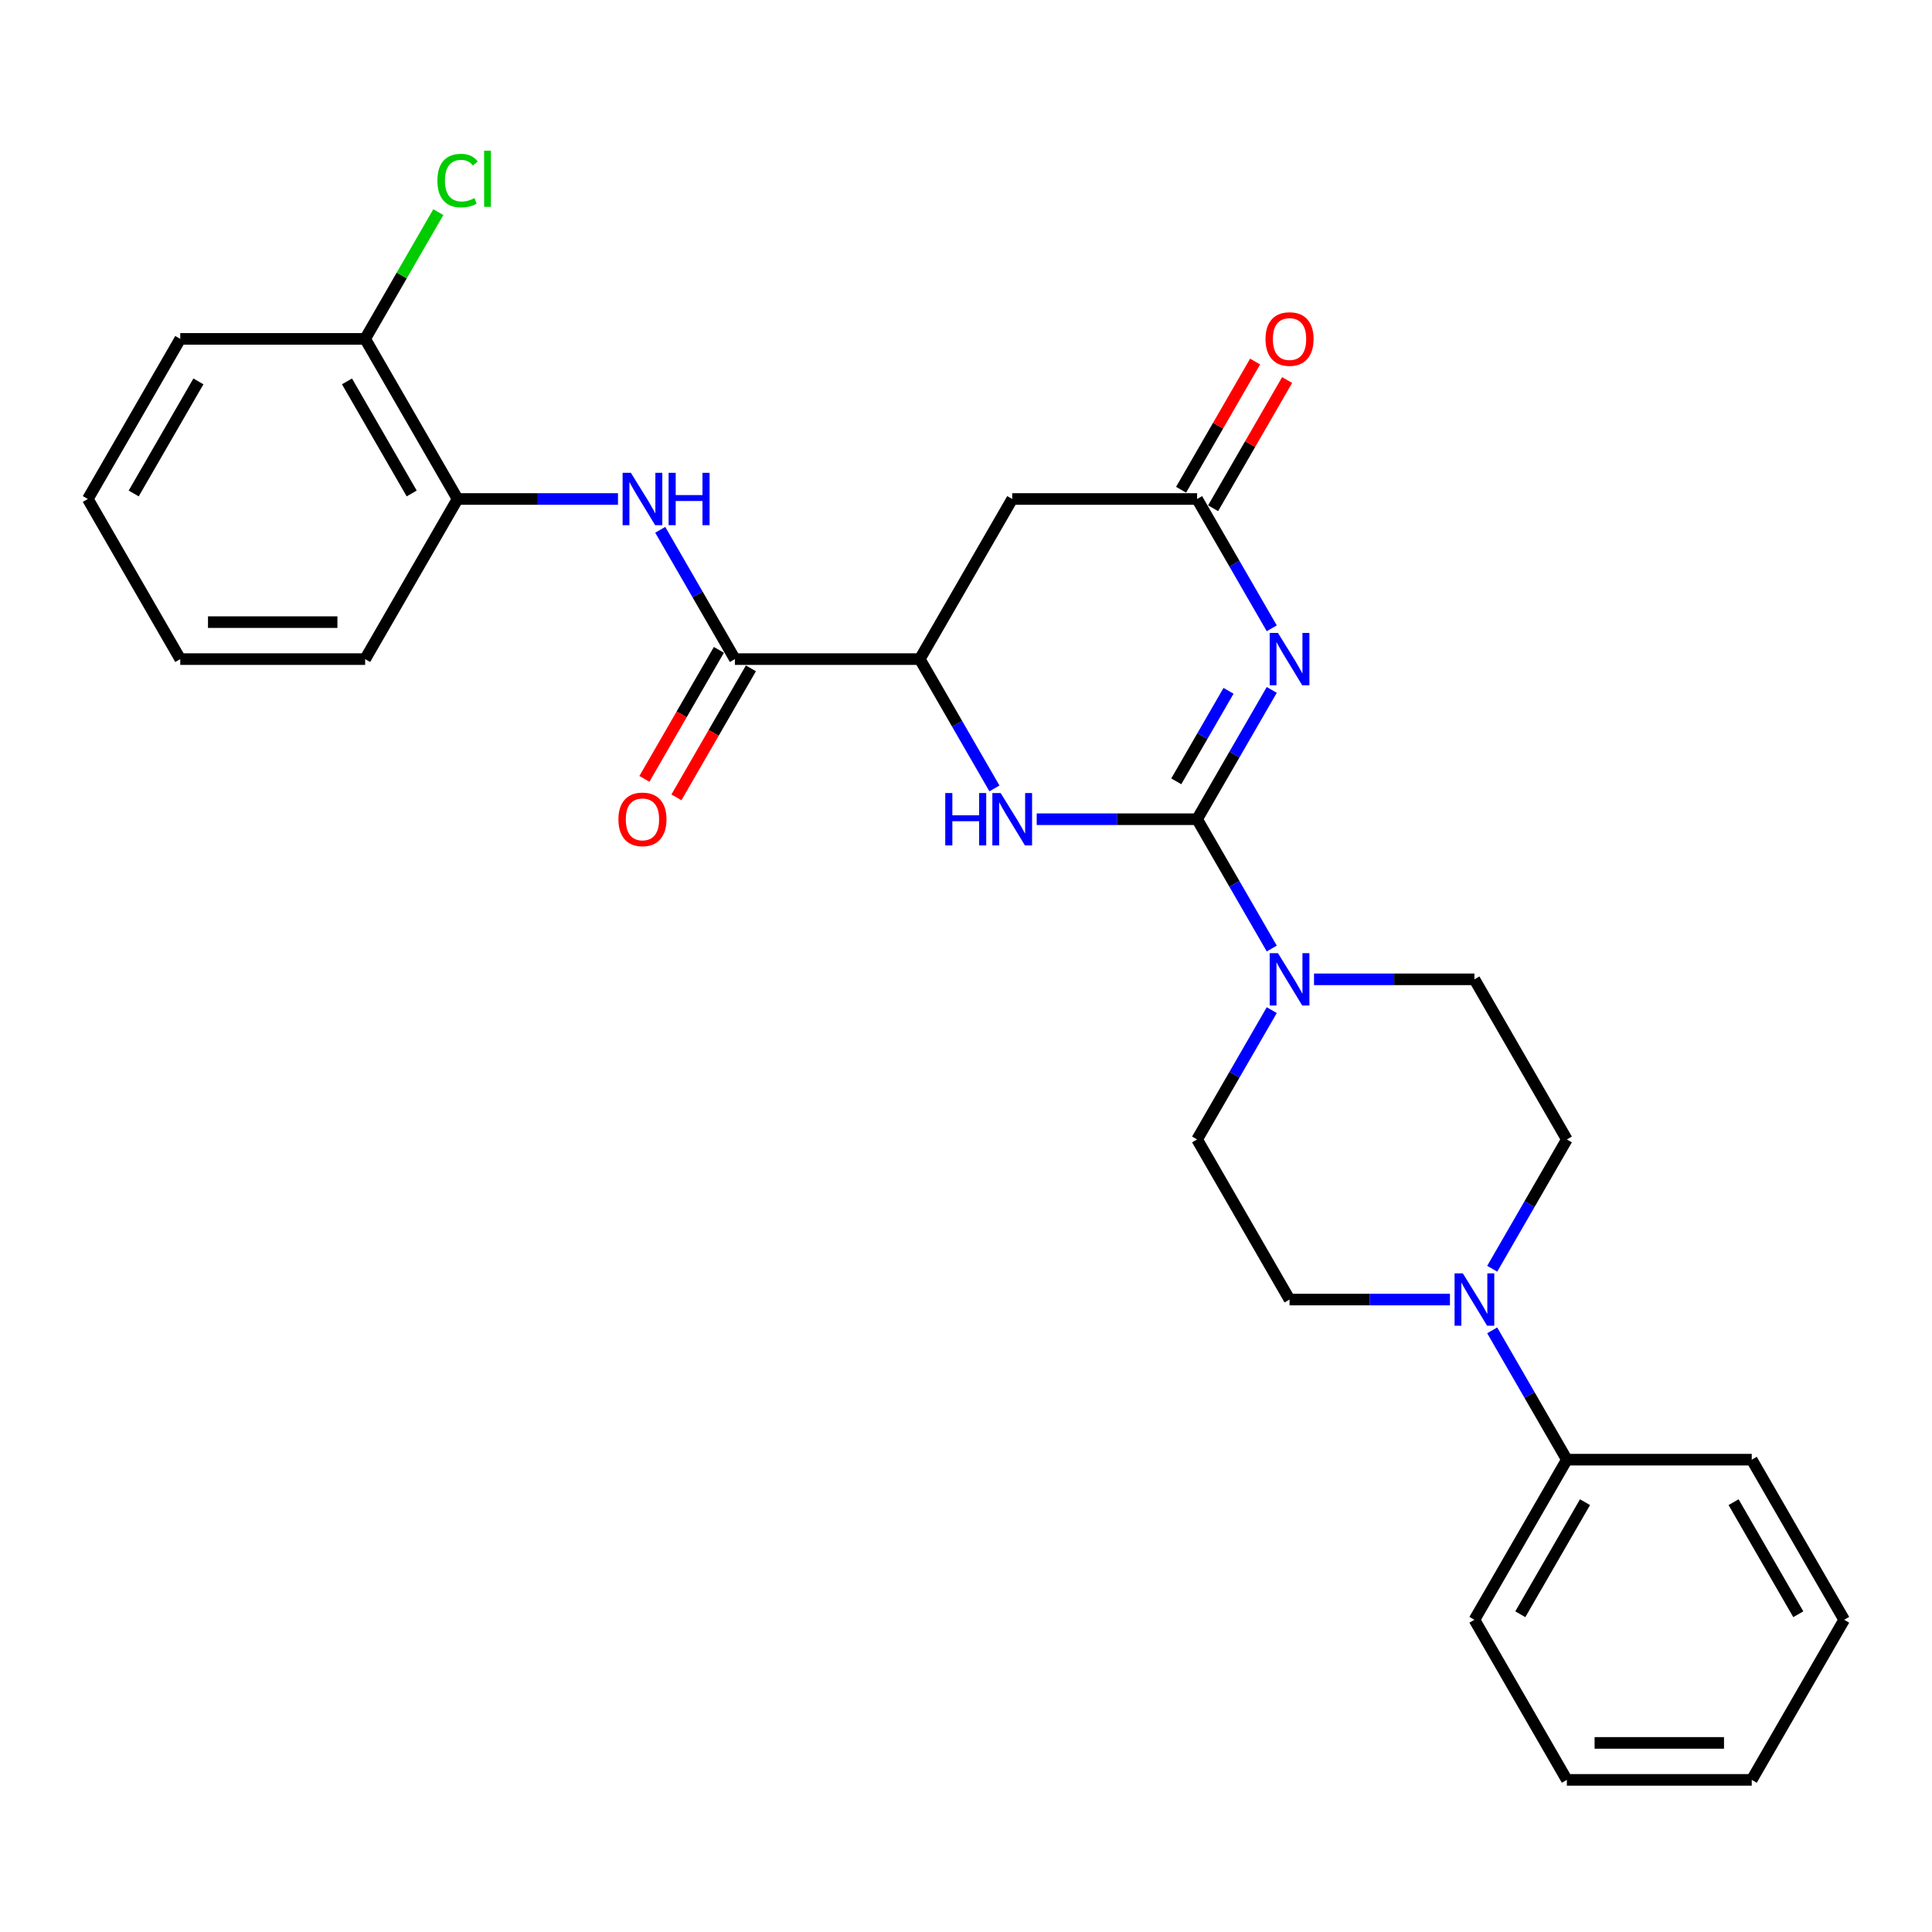 <?xml version='1.0' encoding='iso-8859-1'?>
<svg version='1.1' baseProfile='full'
              xmlns='http://www.w3.org/2000/svg'
                      xmlns:rdkit='http://www.rdkit.org/xml'
                      xmlns:xlink='http://www.w3.org/1999/xlink'
                  xml:space='preserve'
width='1000px' height='1000px' viewBox='0 0 1000 1000'>
<!-- END OF HEADER -->
<rect style='opacity:1.0;fill:#FFFFFF;stroke:none' width='1000' height='1000' x='0' y='0'> </rect>
<path class='bond-0' d='M 619.617,424.027 L 638.938,390.561' style='fill:none;fill-rule:evenodd;stroke:#000000;stroke-width:6px;stroke-linecap:butt;stroke-linejoin:miter;stroke-opacity:1' />
<path class='bond-0' d='M 638.938,390.561 L 658.26,357.096' style='fill:none;fill-rule:evenodd;stroke:#0000FF;stroke-width:6px;stroke-linecap:butt;stroke-linejoin:miter;stroke-opacity:1' />
<path class='bond-0' d='M 608.839,404.418 L 622.364,380.992' style='fill:none;fill-rule:evenodd;stroke:#000000;stroke-width:6px;stroke-linecap:butt;stroke-linejoin:miter;stroke-opacity:1' />
<path class='bond-0' d='M 622.364,380.992 L 635.889,357.566' style='fill:none;fill-rule:evenodd;stroke:#0000FF;stroke-width:6px;stroke-linecap:butt;stroke-linejoin:miter;stroke-opacity:1' />
<path class='bond-1' d='M 619.617,424.027 L 578.105,424.027' style='fill:none;fill-rule:evenodd;stroke:#000000;stroke-width:6px;stroke-linecap:butt;stroke-linejoin:miter;stroke-opacity:1' />
<path class='bond-1' d='M 578.105,424.027 L 536.593,424.027' style='fill:none;fill-rule:evenodd;stroke:#0000FF;stroke-width:6px;stroke-linecap:butt;stroke-linejoin:miter;stroke-opacity:1' />
<path class='bond-3' d='M 619.617,424.027 L 638.938,457.492' style='fill:none;fill-rule:evenodd;stroke:#000000;stroke-width:6px;stroke-linecap:butt;stroke-linejoin:miter;stroke-opacity:1' />
<path class='bond-3' d='M 638.938,457.492 L 658.26,490.957' style='fill:none;fill-rule:evenodd;stroke:#0000FF;stroke-width:6px;stroke-linecap:butt;stroke-linejoin:miter;stroke-opacity:1' />
<path class='bond-2' d='M 658.26,325.211 L 638.938,291.746' style='fill:none;fill-rule:evenodd;stroke:#0000FF;stroke-width:6px;stroke-linecap:butt;stroke-linejoin:miter;stroke-opacity:1' />
<path class='bond-2' d='M 638.938,291.746 L 619.617,258.28' style='fill:none;fill-rule:evenodd;stroke:#000000;stroke-width:6px;stroke-linecap:butt;stroke-linejoin:miter;stroke-opacity:1' />
<path class='bond-4' d='M 514.719,408.084 L 495.398,374.619' style='fill:none;fill-rule:evenodd;stroke:#0000FF;stroke-width:6px;stroke-linecap:butt;stroke-linejoin:miter;stroke-opacity:1' />
<path class='bond-4' d='M 495.398,374.619 L 476.077,341.154' style='fill:none;fill-rule:evenodd;stroke:#000000;stroke-width:6px;stroke-linecap:butt;stroke-linejoin:miter;stroke-opacity:1' />
<path class='bond-15' d='M 627.905,263.065 L 647.06,229.887' style='fill:none;fill-rule:evenodd;stroke:#000000;stroke-width:6px;stroke-linecap:butt;stroke-linejoin:miter;stroke-opacity:1' />
<path class='bond-15' d='M 647.06,229.887 L 666.215,196.708' style='fill:none;fill-rule:evenodd;stroke:#FF0000;stroke-width:6px;stroke-linecap:butt;stroke-linejoin:miter;stroke-opacity:1' />
<path class='bond-15' d='M 611.33,253.496 L 630.485,220.317' style='fill:none;fill-rule:evenodd;stroke:#000000;stroke-width:6px;stroke-linecap:butt;stroke-linejoin:miter;stroke-opacity:1' />
<path class='bond-15' d='M 630.485,220.317 L 649.641,187.139' style='fill:none;fill-rule:evenodd;stroke:#FF0000;stroke-width:6px;stroke-linecap:butt;stroke-linejoin:miter;stroke-opacity:1' />
<path class='bond-29' d='M 619.617,258.28 L 523.923,258.28' style='fill:none;fill-rule:evenodd;stroke:#000000;stroke-width:6px;stroke-linecap:butt;stroke-linejoin:miter;stroke-opacity:1' />
<path class='bond-10' d='M 658.26,522.843 L 638.938,556.308' style='fill:none;fill-rule:evenodd;stroke:#0000FF;stroke-width:6px;stroke-linecap:butt;stroke-linejoin:miter;stroke-opacity:1' />
<path class='bond-10' d='M 638.938,556.308 L 619.617,589.773' style='fill:none;fill-rule:evenodd;stroke:#000000;stroke-width:6px;stroke-linecap:butt;stroke-linejoin:miter;stroke-opacity:1' />
<path class='bond-11' d='M 680.134,506.9 L 721.646,506.9' style='fill:none;fill-rule:evenodd;stroke:#0000FF;stroke-width:6px;stroke-linecap:butt;stroke-linejoin:miter;stroke-opacity:1' />
<path class='bond-11' d='M 721.646,506.9 L 763.158,506.9' style='fill:none;fill-rule:evenodd;stroke:#000000;stroke-width:6px;stroke-linecap:butt;stroke-linejoin:miter;stroke-opacity:1' />
<path class='bond-5' d='M 476.077,341.154 L 380.383,341.154' style='fill:none;fill-rule:evenodd;stroke:#000000;stroke-width:6px;stroke-linecap:butt;stroke-linejoin:miter;stroke-opacity:1' />
<path class='bond-6' d='M 476.077,341.154 L 523.923,258.28' style='fill:none;fill-rule:evenodd;stroke:#000000;stroke-width:6px;stroke-linecap:butt;stroke-linejoin:miter;stroke-opacity:1' />
<path class='bond-7' d='M 380.383,341.154 L 361.062,307.688' style='fill:none;fill-rule:evenodd;stroke:#000000;stroke-width:6px;stroke-linecap:butt;stroke-linejoin:miter;stroke-opacity:1' />
<path class='bond-7' d='M 361.062,307.688 L 341.74,274.223' style='fill:none;fill-rule:evenodd;stroke:#0000FF;stroke-width:6px;stroke-linecap:butt;stroke-linejoin:miter;stroke-opacity:1' />
<path class='bond-14' d='M 372.095,336.369 L 352.818,369.758' style='fill:none;fill-rule:evenodd;stroke:#000000;stroke-width:6px;stroke-linecap:butt;stroke-linejoin:miter;stroke-opacity:1' />
<path class='bond-14' d='M 352.818,369.758 L 333.541,403.146' style='fill:none;fill-rule:evenodd;stroke:#FF0000;stroke-width:6px;stroke-linecap:butt;stroke-linejoin:miter;stroke-opacity:1' />
<path class='bond-14' d='M 388.67,345.938 L 369.393,379.327' style='fill:none;fill-rule:evenodd;stroke:#000000;stroke-width:6px;stroke-linecap:butt;stroke-linejoin:miter;stroke-opacity:1' />
<path class='bond-14' d='M 369.393,379.327 L 350.116,412.716' style='fill:none;fill-rule:evenodd;stroke:#FF0000;stroke-width:6px;stroke-linecap:butt;stroke-linejoin:miter;stroke-opacity:1' />
<path class='bond-9' d='M 319.866,258.28 L 278.354,258.28' style='fill:none;fill-rule:evenodd;stroke:#0000FF;stroke-width:6px;stroke-linecap:butt;stroke-linejoin:miter;stroke-opacity:1' />
<path class='bond-9' d='M 278.354,258.28 L 236.842,258.28' style='fill:none;fill-rule:evenodd;stroke:#000000;stroke-width:6px;stroke-linecap:butt;stroke-linejoin:miter;stroke-opacity:1' />
<path class='bond-8' d='M 772.362,656.704 L 791.684,623.239' style='fill:none;fill-rule:evenodd;stroke:#0000FF;stroke-width:6px;stroke-linecap:butt;stroke-linejoin:miter;stroke-opacity:1' />
<path class='bond-8' d='M 791.684,623.239 L 811.005,589.773' style='fill:none;fill-rule:evenodd;stroke:#000000;stroke-width:6px;stroke-linecap:butt;stroke-linejoin:miter;stroke-opacity:1' />
<path class='bond-16' d='M 772.362,688.589 L 791.684,722.054' style='fill:none;fill-rule:evenodd;stroke:#0000FF;stroke-width:6px;stroke-linecap:butt;stroke-linejoin:miter;stroke-opacity:1' />
<path class='bond-16' d='M 791.684,722.054 L 811.005,755.52' style='fill:none;fill-rule:evenodd;stroke:#000000;stroke-width:6px;stroke-linecap:butt;stroke-linejoin:miter;stroke-opacity:1' />
<path class='bond-28' d='M 750.488,672.646 L 708.976,672.646' style='fill:none;fill-rule:evenodd;stroke:#0000FF;stroke-width:6px;stroke-linecap:butt;stroke-linejoin:miter;stroke-opacity:1' />
<path class='bond-28' d='M 708.976,672.646 L 667.464,672.646' style='fill:none;fill-rule:evenodd;stroke:#000000;stroke-width:6px;stroke-linecap:butt;stroke-linejoin:miter;stroke-opacity:1' />
<path class='bond-17' d='M 236.842,258.28 L 188.995,175.407' style='fill:none;fill-rule:evenodd;stroke:#000000;stroke-width:6px;stroke-linecap:butt;stroke-linejoin:miter;stroke-opacity:1' />
<path class='bond-17' d='M 213.09,255.419 L 179.598,197.407' style='fill:none;fill-rule:evenodd;stroke:#000000;stroke-width:6px;stroke-linecap:butt;stroke-linejoin:miter;stroke-opacity:1' />
<path class='bond-19' d='M 236.842,258.28 L 188.995,341.154' style='fill:none;fill-rule:evenodd;stroke:#000000;stroke-width:6px;stroke-linecap:butt;stroke-linejoin:miter;stroke-opacity:1' />
<path class='bond-13' d='M 619.617,589.773 L 667.464,672.646' style='fill:none;fill-rule:evenodd;stroke:#000000;stroke-width:6px;stroke-linecap:butt;stroke-linejoin:miter;stroke-opacity:1' />
<path class='bond-12' d='M 763.158,506.9 L 811.005,589.773' style='fill:none;fill-rule:evenodd;stroke:#000000;stroke-width:6px;stroke-linecap:butt;stroke-linejoin:miter;stroke-opacity:1' />
<path class='bond-20' d='M 811.005,755.52 L 763.158,838.393' style='fill:none;fill-rule:evenodd;stroke:#000000;stroke-width:6px;stroke-linecap:butt;stroke-linejoin:miter;stroke-opacity:1' />
<path class='bond-20' d='M 820.402,777.52 L 786.91,835.531' style='fill:none;fill-rule:evenodd;stroke:#000000;stroke-width:6px;stroke-linecap:butt;stroke-linejoin:miter;stroke-opacity:1' />
<path class='bond-21' d='M 811.005,755.52 L 906.699,755.52' style='fill:none;fill-rule:evenodd;stroke:#000000;stroke-width:6px;stroke-linecap:butt;stroke-linejoin:miter;stroke-opacity:1' />
<path class='bond-18' d='M 188.995,175.407 L 207.935,142.602' style='fill:none;fill-rule:evenodd;stroke:#000000;stroke-width:6px;stroke-linecap:butt;stroke-linejoin:miter;stroke-opacity:1' />
<path class='bond-18' d='M 207.935,142.602 L 226.875,109.797' style='fill:none;fill-rule:evenodd;stroke:#00CC00;stroke-width:6px;stroke-linecap:butt;stroke-linejoin:miter;stroke-opacity:1' />
<path class='bond-22' d='M 188.995,175.407 L 93.301,175.407' style='fill:none;fill-rule:evenodd;stroke:#000000;stroke-width:6px;stroke-linecap:butt;stroke-linejoin:miter;stroke-opacity:1' />
<path class='bond-23' d='M 188.995,341.154 L 93.301,341.154' style='fill:none;fill-rule:evenodd;stroke:#000000;stroke-width:6px;stroke-linecap:butt;stroke-linejoin:miter;stroke-opacity:1' />
<path class='bond-23' d='M 174.641,322.015 L 107.656,322.015' style='fill:none;fill-rule:evenodd;stroke:#000000;stroke-width:6px;stroke-linecap:butt;stroke-linejoin:miter;stroke-opacity:1' />
<path class='bond-24' d='M 763.158,838.393 L 811.005,921.266' style='fill:none;fill-rule:evenodd;stroke:#000000;stroke-width:6px;stroke-linecap:butt;stroke-linejoin:miter;stroke-opacity:1' />
<path class='bond-25' d='M 906.699,755.52 L 954.545,838.393' style='fill:none;fill-rule:evenodd;stroke:#000000;stroke-width:6px;stroke-linecap:butt;stroke-linejoin:miter;stroke-opacity:1' />
<path class='bond-25' d='M 897.301,777.52 L 930.794,835.531' style='fill:none;fill-rule:evenodd;stroke:#000000;stroke-width:6px;stroke-linecap:butt;stroke-linejoin:miter;stroke-opacity:1' />
<path class='bond-31' d='M 93.301,175.407 L 45.455,258.28' style='fill:none;fill-rule:evenodd;stroke:#000000;stroke-width:6px;stroke-linecap:butt;stroke-linejoin:miter;stroke-opacity:1' />
<path class='bond-31' d='M 102.699,197.407 L 69.206,255.419' style='fill:none;fill-rule:evenodd;stroke:#000000;stroke-width:6px;stroke-linecap:butt;stroke-linejoin:miter;stroke-opacity:1' />
<path class='bond-26' d='M 93.301,341.154 L 45.455,258.28' style='fill:none;fill-rule:evenodd;stroke:#000000;stroke-width:6px;stroke-linecap:butt;stroke-linejoin:miter;stroke-opacity:1' />
<path class='bond-30' d='M 811.005,921.266 L 906.699,921.266' style='fill:none;fill-rule:evenodd;stroke:#000000;stroke-width:6px;stroke-linecap:butt;stroke-linejoin:miter;stroke-opacity:1' />
<path class='bond-30' d='M 825.359,902.127 L 892.344,902.127' style='fill:none;fill-rule:evenodd;stroke:#000000;stroke-width:6px;stroke-linecap:butt;stroke-linejoin:miter;stroke-opacity:1' />
<path class='bond-27' d='M 954.545,838.393 L 906.699,921.266' style='fill:none;fill-rule:evenodd;stroke:#000000;stroke-width:6px;stroke-linecap:butt;stroke-linejoin:miter;stroke-opacity:1' />
<path  class='atom-1' d='M 661.474 327.603
L 670.354 341.957
Q 671.234 343.374, 672.651 345.938
Q 674.067 348.503, 674.144 348.656
L 674.144 327.603
L 677.742 327.603
L 677.742 354.704
L 674.029 354.704
L 664.498 339.01
Q 663.388 337.173, 662.201 335.067
Q 661.053 332.962, 660.708 332.311
L 660.708 354.704
L 657.187 354.704
L 657.187 327.603
L 661.474 327.603
' fill='#0000FF'/>
<path  class='atom-2' d='M 489.263 410.477
L 492.938 410.477
L 492.938 421.998
L 506.794 421.998
L 506.794 410.477
L 510.469 410.477
L 510.469 437.577
L 506.794 437.577
L 506.794 425.06
L 492.938 425.06
L 492.938 437.577
L 489.263 437.577
L 489.263 410.477
' fill='#0000FF'/>
<path  class='atom-2' d='M 517.933 410.477
L 526.813 424.831
Q 527.694 426.247, 529.11 428.811
Q 530.526 431.376, 530.603 431.529
L 530.603 410.477
L 534.201 410.477
L 534.201 437.577
L 530.488 437.577
L 520.957 421.883
Q 519.847 420.046, 518.66 417.941
Q 517.512 415.835, 517.167 415.185
L 517.167 437.577
L 513.646 437.577
L 513.646 410.477
L 517.933 410.477
' fill='#0000FF'/>
<path  class='atom-4' d='M 661.474 493.35
L 670.354 507.704
Q 671.234 509.12, 672.651 511.685
Q 674.067 514.249, 674.144 514.402
L 674.144 493.35
L 677.742 493.35
L 677.742 520.45
L 674.029 520.45
L 664.498 504.756
Q 663.388 502.919, 662.201 500.814
Q 661.053 498.709, 660.708 498.058
L 660.708 520.45
L 657.187 520.45
L 657.187 493.35
L 661.474 493.35
' fill='#0000FF'/>
<path  class='atom-8' d='M 326.545 244.73
L 335.426 259.084
Q 336.306 260.5, 337.722 263.065
Q 339.139 265.63, 339.215 265.783
L 339.215 244.73
L 342.813 244.73
L 342.813 271.831
L 339.1 271.831
L 329.569 256.137
Q 328.459 254.299, 327.273 252.194
Q 326.124 250.089, 325.78 249.438
L 325.78 271.831
L 322.258 271.831
L 322.258 244.73
L 326.545 244.73
' fill='#0000FF'/>
<path  class='atom-8' d='M 346.067 244.73
L 349.742 244.73
L 349.742 256.252
L 363.598 256.252
L 363.598 244.73
L 367.273 244.73
L 367.273 271.831
L 363.598 271.831
L 363.598 259.314
L 349.742 259.314
L 349.742 271.831
L 346.067 271.831
L 346.067 244.73
' fill='#0000FF'/>
<path  class='atom-9' d='M 757.167 659.096
L 766.048 673.45
Q 766.928 674.867, 768.344 677.431
Q 769.761 679.996, 769.837 680.149
L 769.837 659.096
L 773.435 659.096
L 773.435 686.197
L 769.722 686.197
L 760.191 670.503
Q 759.081 668.666, 757.895 666.56
Q 756.746 664.455, 756.402 663.804
L 756.402 686.197
L 752.88 686.197
L 752.88 659.096
L 757.167 659.096
' fill='#0000FF'/>
<path  class='atom-15' d='M 320.096 424.103
Q 320.096 417.596, 323.311 413.96
Q 326.526 410.323, 332.536 410.323
Q 338.545 410.323, 341.761 413.96
Q 344.976 417.596, 344.976 424.103
Q 344.976 430.687, 341.722 434.438
Q 338.469 438.151, 332.536 438.151
Q 326.565 438.151, 323.311 434.438
Q 320.096 430.725, 320.096 424.103
M 332.536 435.089
Q 336.67 435.089, 338.89 432.333
Q 341.148 429.539, 341.148 424.103
Q 341.148 418.783, 338.89 416.103
Q 336.67 413.386, 332.536 413.386
Q 328.402 413.386, 326.144 416.065
Q 323.923 418.744, 323.923 424.103
Q 323.923 429.577, 326.144 432.333
Q 328.402 435.089, 332.536 435.089
' fill='#FF0000'/>
<path  class='atom-16' d='M 655.024 175.484
Q 655.024 168.976, 658.239 165.34
Q 661.455 161.704, 667.464 161.704
Q 673.474 161.704, 676.689 165.34
Q 679.904 168.976, 679.904 175.484
Q 679.904 182.067, 676.651 185.818
Q 673.397 189.531, 667.464 189.531
Q 661.493 189.531, 658.239 185.818
Q 655.024 182.106, 655.024 175.484
M 667.464 186.469
Q 671.598 186.469, 673.818 183.713
Q 676.077 180.919, 676.077 175.484
Q 676.077 170.163, 673.818 167.484
Q 671.598 164.766, 667.464 164.766
Q 663.33 164.766, 661.072 167.445
Q 658.852 170.125, 658.852 175.484
Q 658.852 180.957, 661.072 183.713
Q 663.33 186.469, 667.464 186.469
' fill='#FF0000'/>
<path  class='atom-19' d='M 226.392 93.472
Q 226.392 86.735, 229.531 83.213
Q 232.708 79.653, 238.718 79.653
Q 244.306 79.653, 247.292 83.596
L 244.766 85.663
Q 242.584 82.792, 238.718 82.792
Q 234.622 82.792, 232.44 85.548
Q 230.297 88.266, 230.297 93.472
Q 230.297 98.83, 232.517 101.586
Q 234.775 104.342, 239.139 104.342
Q 242.124 104.342, 245.608 102.543
L 246.679 105.414
Q 245.263 106.333, 243.12 106.869
Q 240.976 107.405, 238.603 107.405
Q 232.708 107.405, 229.531 103.806
Q 226.392 100.208, 226.392 93.472
' fill='#00CC00'/>
<path  class='atom-19' d='M 250.584 78.007
L 254.105 78.007
L 254.105 107.06
L 250.584 107.06
L 250.584 78.007
' fill='#00CC00'/>
</svg>
